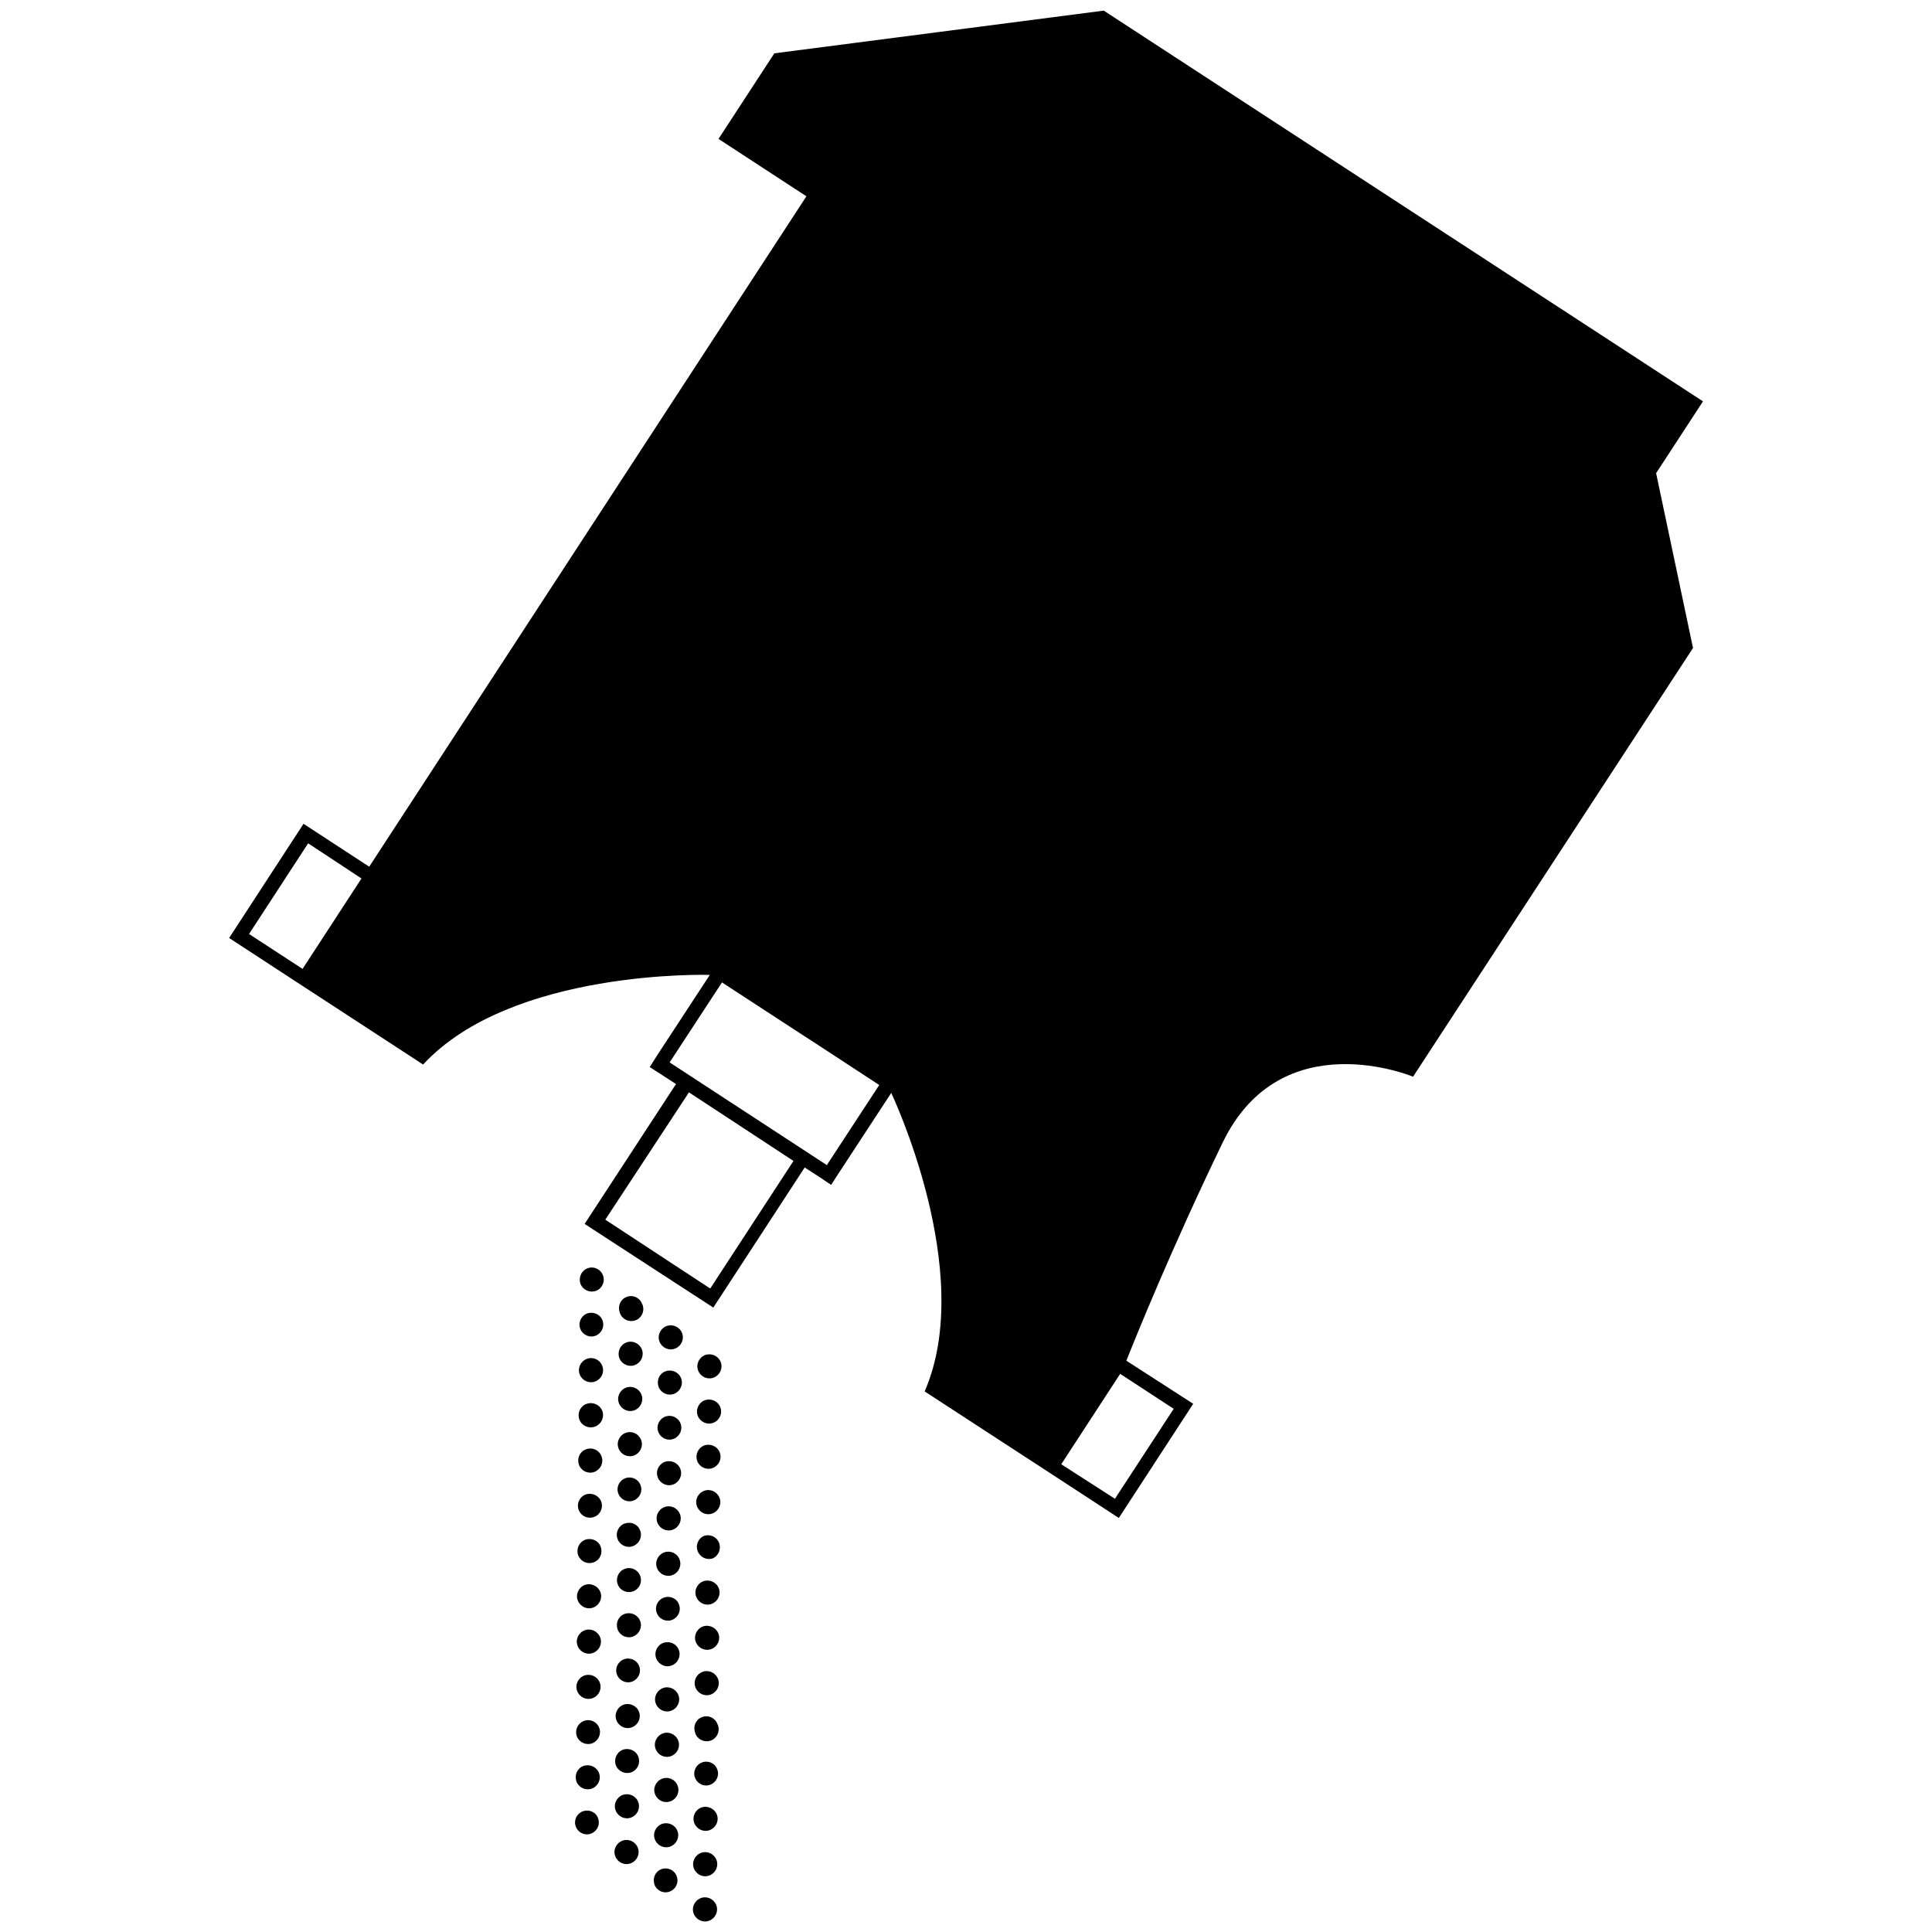 <?xml version="1.0" encoding="utf-8"?>
<!-- Generator: Adobe Illustrator 27.1.1, SVG Export Plug-In . SVG Version: 6.00 Build 0)  -->
<svg version="1.1" id="Ebene_1" xmlns="http://www.w3.org/2000/svg" xmlns:xlink="http://www.w3.org/1999/xlink" x="0px" y="0px"
	 viewBox="0 0 1000 1000" style="enable-background:new 0 0 1000 1000;" xml:space="preserve">
<path d="M881.4,207.7L571.3,5.5L400.8,27.6l-28.9,44.3l45.5,29.7l-226.3,347l-34-22.2l-38.5,59.1l34,22.2l0,0L219,551
	c45.8-49.6,148.3-46.4,148.4-46.4l0,0l-27.1,41.4l-4,6.3l6.2,4l7.4,4.8l-47.3,72.4l66.6,43.3l47.3-72.5l7.6,4.9l6.1,4.1l4-6.2
	l27.1-41.4c0,0,44.2,92.6,17.3,154.5l66.5,43.3l0,0l34,22.2l38.5-59.1L583,704.3c4.6-11.6,23.6-58.7,49.9-113
	c30.3-62.6,98.5-34,98.5-34l144.9-221.9l-19.1-90.5l24.1-36.9L881.4,207.7z M129,483.3l30.5-46.8l27.6,18.2l-30.5,46.8l-27.9-18.2
	L129,483.3z M367.4,666.8l-54.1-35.5l43.3-65.9l54.1,35.5l-43,65.9H367.4z M428.2,603.2l-81.6-53.3l27.1-41.4l40.8,26.6l0,0l6.2,4
	l34.4,22.5L428,603L428.2,603.2z M577,775.7l-27.7-17.8l30.5-46.8l27.7,18.1L577,775.9V775.7z"/>
<path d="M301.5,937.6c-3.2,1.3-4.7,4.9-3.4,8c1.3,3.2,4.9,4.7,8,3.4c3.1-1.3,4.7-4.8,3.4-8C308.4,937.9,304.8,936.3,301.5,937.6
	C301.6,937.6,301.6,937.6,301.5,937.6z"/>
<path d="M301.9,914.1c-3.2,1.2-4.7,4.8-3.5,8c0,0,0,0,0,0.1c1.3,3.2,4.9,4.8,8.1,3.5c3.2-1.3,4.8-4.9,3.5-8.1
	C308.7,914.4,305.1,912.9,301.9,914.1C301.9,914.1,301.9,914.1,301.9,914.1z"/>
<path d="M302.1,890.8c-3.2,1.3-4.7,4.9-3.5,8c1.3,3.2,4.9,4.7,8,3.5l0,0c3.2-1.3,4.8-4.9,3.5-8.1
	C308.9,891.1,305.3,889.5,302.1,890.8C302.1,890.7,302.1,890.8,302.1,890.8z"/>
<path d="M302.3,867.3c-3.2,1.3-4.8,4.9-3.5,8.1c1.3,3.2,4.9,4.8,8.1,3.5c3.2-1.3,4.8-4.9,3.5-8.1c0,0,0,0,0,0
	C309.1,867.6,305.5,866.1,302.3,867.3C302.3,867.3,302.3,867.3,302.3,867.3z"/>
<path d="M302.5,843.9c-3.2,1.3-4.8,4.9-3.5,8.1c1.3,3.2,4.9,4.8,8.1,3.5c3.2-1.3,4.8-4.9,3.5-8.1
	C309.3,844.2,305.7,842.6,302.5,843.9C302.5,843.9,302.5,843.9,302.5,843.9z"/>
<path d="M302.6,820.4c-3.2,1.3-4.8,4.9-3.5,8.1c1.3,3.2,4.9,4.8,8.1,3.5c3.2-1.3,4.8-4.9,3.5-8.1c0,0,0,0,0,0
	C309.4,820.8,305.8,819.2,302.6,820.4z"/>
<path d="M302.8,797c-3.2,1.3-4.7,4.9-3.5,8.1c1.3,3.2,4.9,4.8,8.1,3.5c0,0,0,0,0,0c3.2-1.2,4.7-4.8,3.5-8c0,0,0,0,0-0.1
	C309.7,797.3,306,795.8,302.8,797z"/>
<path d="M303,773.6c-3.2,1.3-4.7,4.9-3.4,8.1c1.3,3.2,4.9,4.7,8.1,3.4c3.2-1.3,4.7-4.9,3.4-8.1C309.8,773.9,306.2,772.4,303,773.6z"
	/>
<path d="M303.2,750.2c-3.2,1.2-4.7,4.8-3.5,8c0,0,0,0,0,0.1c1.3,3.2,4.9,4.8,8.1,3.5s4.8-4.9,3.5-8.1
	C310.1,750.5,306.5,748.9,303.2,750.2C303.2,750.2,303.2,750.2,303.2,750.2z"/>
<path d="M303.4,726.7c-3.2,1.3-4.7,4.9-3.5,8.1c1.2,3.2,4.8,4.8,8,3.6c0,0,0.1,0,0.1,0c3.2-1.2,4.9-4.7,3.8-8
	c-1.2-3.2-4.7-4.9-8-3.8C303.7,726.6,303.6,726.7,303.4,726.7z"/>
<path d="M303.6,703.4c-3.2,1.3-4.8,4.9-3.5,8.1c1.3,3.2,4.9,4.8,8.1,3.5c3.2-1.3,4.8-4.9,3.5-8.1c0,0,0,0,0,0
	C310.4,703.6,306.8,702.1,303.6,703.4C303.6,703.3,303.6,703.3,303.6,703.4z"/>
<path d="M303.8,679.9c-3.2,1.3-4.7,4.9-3.4,8c1.3,3.2,4.9,4.7,8,3.4c3.1-1.3,4.7-4.8,3.4-8C310.6,680.2,307,678.7,303.8,679.9z"/>
<path d="M304,656.5c-3.2,1.3-4.7,4.9-3.5,8.1c1.3,3.2,4.9,4.7,8.1,3.5c3.2-1.3,4.7-4.9,3.5-8C310.8,656.8,307.2,655.2,304,656.5z"/>
<path d="M322,952.8c-3.2,1.3-4.8,4.9-3.5,8.1c1.3,3.2,4.9,4.8,8.1,3.5c3.2-1.3,4.8-4.9,3.5-8.1c0,0,0,0,0,0
	C328.8,953.1,325.2,951.5,322,952.8C322,952.8,322,952.8,322,952.8z"/>
<path d="M322.2,929.1c-3.2,1.3-4.8,4.9-3.5,8.1s4.9,4.8,8.1,3.5c3.2-1.3,4.8-4.9,3.5-8.1c0,0,0,0,0,0
	C329,929.4,325.4,927.9,322.2,929.1C322.2,929.1,322.2,929.1,322.2,929.1z"/>
<path d="M322.3,905.7c-3.2,1.3-4.7,4.9-3.5,8.1c1.3,3.2,4.9,4.7,8.1,3.5c3.2-1.3,4.7-4.9,3.5-8C329.2,906,325.5,904.5,322.3,905.7z"
	/>
<path d="M322.6,882.4c-3.2,1.3-4.8,4.9-3.5,8.1c1.3,3.2,4.9,4.8,8.1,3.5c3.2-1.3,4.8-4.9,3.5-8.1
	C329.4,882.7,325.7,881.2,322.6,882.4z"/>
<path d="M322.8,858.9c-3.2,1.3-4.7,4.9-3.4,8c1.3,3.2,4.9,4.7,8,3.4c3.1-1.3,4.7-4.8,3.4-8C329.6,859.2,326,857.6,322.8,858.9
	C322.8,858.9,322.8,858.9,322.8,858.9z"/>
<path d="M323.2,835.4c-3.2,1.2-4.7,4.8-3.5,8c0,0,0,0,0,0.1c1.3,3.2,4.9,4.8,8.1,3.5c3.2-1.3,4.8-4.9,3.5-8.1
	C330,835.7,326.4,834.2,323.2,835.4C323.2,835.4,323.2,835.4,323.2,835.4z"/>
<path d="M323.2,812.1c-3.2,1.3-4.7,4.9-3.4,8.1c1.3,3.2,4.9,4.7,8.1,3.4c3.2-1.3,4.7-4.9,3.4-8.1C330,812.3,326.4,810.8,323.2,812.1
	z"/>
<path d="M323.2,788.6c-3.2,1.3-4.8,4.9-3.5,8.1c1.3,3.2,4.9,4.8,8.1,3.5c3.2-1.3,4.8-4.9,3.5-8.1c0,0,0,0,0,0
	c-1.2-3.2-4.7-4.7-7.9-3.5C323.3,788.6,323.3,788.6,323.2,788.6z"/>
<path d="M323.5,765.2c-3.2,1.3-4.7,4.9-3.4,8c1.3,3.2,4.9,4.7,8,3.4c3.1-1.3,4.7-4.8,3.4-8C330.3,765.5,326.7,763.9,323.5,765.2z"/>
<path d="M323.7,741.7c-3.2,1.3-4.8,4.9-3.5,8.1c1.3,3.2,4.9,4.8,8.1,3.5c3.2-1.3,4.8-4.9,3.5-8.1c0,0,0,0,0,0
	C330.5,742,326.9,740.4,323.7,741.7z"/>
<path d="M323.9,718.3c-3.2,1.3-4.8,4.9-3.5,8.1c1.3,3.2,4.9,4.8,8.1,3.5c3.2-1.3,4.8-4.9,3.5-8.1c0,0,0,0,0,0
	C330.7,718.6,327.1,717,323.9,718.3z"/>
<path d="M324.1,694.9c-3.2,1.3-4.7,4.9-3.5,8.1c1.3,3.2,4.9,4.8,8.1,3.5c3.2-1.3,4.8-4.9,3.5-8.1
	C330.9,695.2,327.3,693.6,324.1,694.9z"/>
<path d="M324.3,671.3c-3.2,1.2-4.7,4.8-3.5,8c0,0,0,0,0,0.1c1,3.3,4.5,5.1,7.8,4.1c3.3-1,5.1-4.5,4.1-7.8c-0.1-0.3-0.2-0.6-0.4-0.9
	C331.1,671.6,327.5,670,324.3,671.3C324.3,671.3,324.3,671.3,324.3,671.3z"/>
<path d="M342.3,967.5c-3.2,1.2-4.7,4.8-3.5,8c0,0,0,0,0,0.1c1.3,3.2,4.9,4.7,8,3.4c3.2-1.3,4.7-4.9,3.4-8
	C349,967.8,345.4,966.3,342.3,967.5z"/>
<path d="M342.5,944.1c-3.2,1.3-4.8,4.9-3.5,8.1c1.3,3.2,4.9,4.8,8.1,3.5c3.2-1.3,4.8-4.9,3.5-8.1c0,0,0,0,0,0
	C349.3,944.4,345.7,942.9,342.5,944.1z"/>
<path d="M342.6,920.7c-3.2,1.3-4.8,4.9-3.5,8.1c1.3,3.2,4.9,4.8,8.1,3.5c3.2-1.3,4.8-4.9,3.5-8.1c0,0,0,0,0,0
	C349.5,921,345.9,919.4,342.6,920.7C342.7,920.7,342.7,920.7,342.6,920.7z"/>
<path d="M342.9,897.3c-3.2,1.3-4.8,4.9-3.5,8.1c1.3,3.2,4.9,4.8,8.1,3.5c3.2-1.3,4.8-4.9,3.5-8.1c0,0,0,0,0,0
	C349.6,897.5,346,896,342.9,897.3z"/>
<path d="M343,873.8c-3.2,1.3-4.8,4.9-3.5,8.1c1.3,3.2,4.9,4.8,8.1,3.5s4.8-4.9,3.5-8.1C349.8,874.1,346.2,872.5,343,873.8L343,873.8
	z"/>
<path d="M343.2,850.4c-3.2,1.3-4.8,4.9-3.5,8.1c1.3,3.2,4.9,4.8,8.1,3.5c3.2-1.3,4.8-4.9,3.5-8.1c0,0,0,0,0,0
	C350.1,850.7,346.5,849.2,343.2,850.4C343.3,850.4,343.3,850.4,343.2,850.4z"/>
<path d="M343.4,827c-3.2,1.3-4.7,4.9-3.4,8c1.3,3.2,4.9,4.7,8,3.4c3.1-1.3,4.7-4.8,3.4-8C350.3,827.3,346.7,825.7,343.4,827
	C343.5,827,343.5,827,343.4,827z"/>
<path d="M343.6,803.6c-3.2,1.3-4.8,4.9-3.5,8.1c1.3,3.2,4.9,4.8,8.1,3.5c3.2-1.3,4.8-4.9,3.5-8.1c0,0,0,0,0,0
	C350.4,803.8,346.8,802.3,343.6,803.6C343.7,803.5,343.6,803.5,343.6,803.6z"/>
<path d="M343.8,780.1c-3.2,1.3-4.8,4.9-3.5,8.1c1.3,3.2,4.9,4.8,8.1,3.5l0,0c3.2-1.3,4.8-4.9,3.5-8.1S347,778.8,343.8,780.1z"/>
<path d="M344,756.7c-3.2,1.3-4.8,4.9-3.5,8.1c1.3,3.2,4.9,4.8,8.1,3.5c3.2-1.3,4.8-4.9,3.5-8.1c0,0,0,0,0,0
	C350.8,757,347.2,755.5,344,756.7C344,756.7,344,756.7,344,756.7z"/>
<path d="M344.2,733.3c-3.2,1.3-4.7,4.9-3.4,8c1.3,3.2,4.9,4.7,8,3.4c3.1-1.3,4.7-4.8,3.4-8C351,733.6,347.4,732,344.2,733.3z"/>
<path d="M344.4,709.8c-3.2,1.2-4.7,4.8-3.5,8c0,0,0,0,0,0.1c1.3,3.2,4.9,4.8,8.1,3.5c3.2-1.3,4.8-4.9,3.5-8.1
	C351.2,710.1,347.6,708.6,344.4,709.8C344.4,709.8,344.4,709.8,344.4,709.8z"/>
<path d="M344.9,686.4c-3.2,1.3-4.8,4.9-3.5,8.1c1.3,3.2,4.9,4.8,8.1,3.5c3.2-1.3,4.8-4.9,3.5-8.1c0,0,0,0,0,0
	C351.7,686.7,348.1,685.2,344.9,686.4z"/>
<path d="M362.6,982.5c-3.2,1.3-4.8,4.9-3.5,8.1c1.3,3.2,4.9,4.8,8.1,3.5c3.2-1.3,4.8-4.9,3.5-8.1c0,0,0,0,0,0
	C369.4,982.8,365.8,981.2,362.6,982.5C362.6,982.5,362.6,982.5,362.6,982.5z"/>
<path d="M362.7,959.1c-3.2,1.3-4.8,4.9-3.5,8.1c1.3,3.2,4.9,4.8,8.1,3.5l0,0c3.2-1.3,4.8-4.9,3.5-8.1
	C369.5,959.4,365.9,957.8,362.7,959.1z"/>
<path d="M362.9,935.6c-3.2,1.3-4.8,4.9-3.5,8.1c1.3,3.2,4.9,4.8,8.1,3.5c3.2-1.3,4.8-4.9,3.5-8.1c0,0,0,0,0,0
	C369.7,936,366.1,934.4,362.9,935.6z"/>
<path d="M363.2,912.3c-3.2,1.3-4.7,4.9-3.4,8c1.3,3.2,4.9,4.7,8,3.4c3.1-1.3,4.7-4.8,3.4-8C370,912.5,366.4,911,363.2,912.3
	C363.2,912.2,363.2,912.2,363.2,912.3z"/>
<path d="M363.3,888.8c-3.2,1.2-4.7,4.8-3.5,8c0,0,0,0,0,0.1c1,3.3,4.5,5.1,7.8,4.1c3.3-1,5.1-4.5,4.1-7.8c-0.1-0.3-0.2-0.6-0.4-0.9
	C370.1,889.1,366.6,887.5,363.3,888.8C363.4,888.8,363.3,888.8,363.3,888.8z"/>
<path d="M363.5,865.4c-3.2,1.3-4.8,4.9-3.5,8.1c1.3,3.2,4.9,4.8,8.1,3.5c3.2-1.3,4.8-4.9,3.5-8.1c0,0,0,0,0,0
	C370.3,865.7,366.7,864.1,363.5,865.4z"/>
<path d="M363.7,841.9c-3.2,1.3-4.8,4.9-3.5,8.1c1.3,3.2,4.9,4.8,8.1,3.5c3.2-1.3,4.8-4.9,3.5-8.1c0,0,0,0,0,0
	C370.5,842.3,366.9,840.7,363.7,841.9z"/>
<path d="M363.9,818.5c-3.2,1.3-4.8,4.9-3.5,8.1c1.3,3.2,4.9,4.8,8.1,3.5c3.2-1.3,4.8-4.9,3.5-8.1c0,0,0,0,0,0
	C370.7,818.8,367.1,817.3,363.9,818.5C364,818.5,363.9,818.5,363.9,818.5z"/>
<path d="M364.1,795.1c-3.1,1.6-4.3,5.3-2.7,8.4c1.4,2.7,4.4,4,7.3,3.2c3.2-1.3,4.7-4.9,3.5-8.1C370.9,795.3,367.3,793.8,364.1,795.1
	L364.1,795.1z"/>
<path d="M364.3,771.7c-3.2,1.3-4.8,4.9-3.5,8.1c1.3,3.2,4.9,4.8,8.1,3.5c3.2-1.3,4.8-4.9,3.5-8.1c0,0,0,0,0,0
	C371.1,772,367.5,770.4,364.3,771.7z"/>
<path d="M364.4,748.2c-3.2,1.3-4.7,4.9-3.5,8.1c1.3,3.2,4.9,4.8,8.1,3.5c3.2-1.3,4.8-4.9,3.5-8.1C371.3,748.6,367.7,747,364.4,748.2
	z"/>
<path d="M364.7,724.8c-3.2,1.3-4.8,4.9-3.5,8.1c1.3,3.2,4.9,4.8,8.1,3.5c3.2-1.3,4.8-4.9,3.5-8.1c0,0,0,0,0,0
	C371.5,725.1,367.9,723.6,364.7,724.8C364.7,724.8,364.7,724.8,364.7,724.8z"/>
<path d="M364.9,701.4c-3.2,1.3-4.8,4.9-3.5,8.1c1.3,3.2,4.9,4.8,8.1,3.5c3.2-1.3,4.8-4.9,3.5-8.1c0,0,0,0,0,0
	C371.7,701.7,368.1,700.2,364.9,701.4z"/>
</svg>
